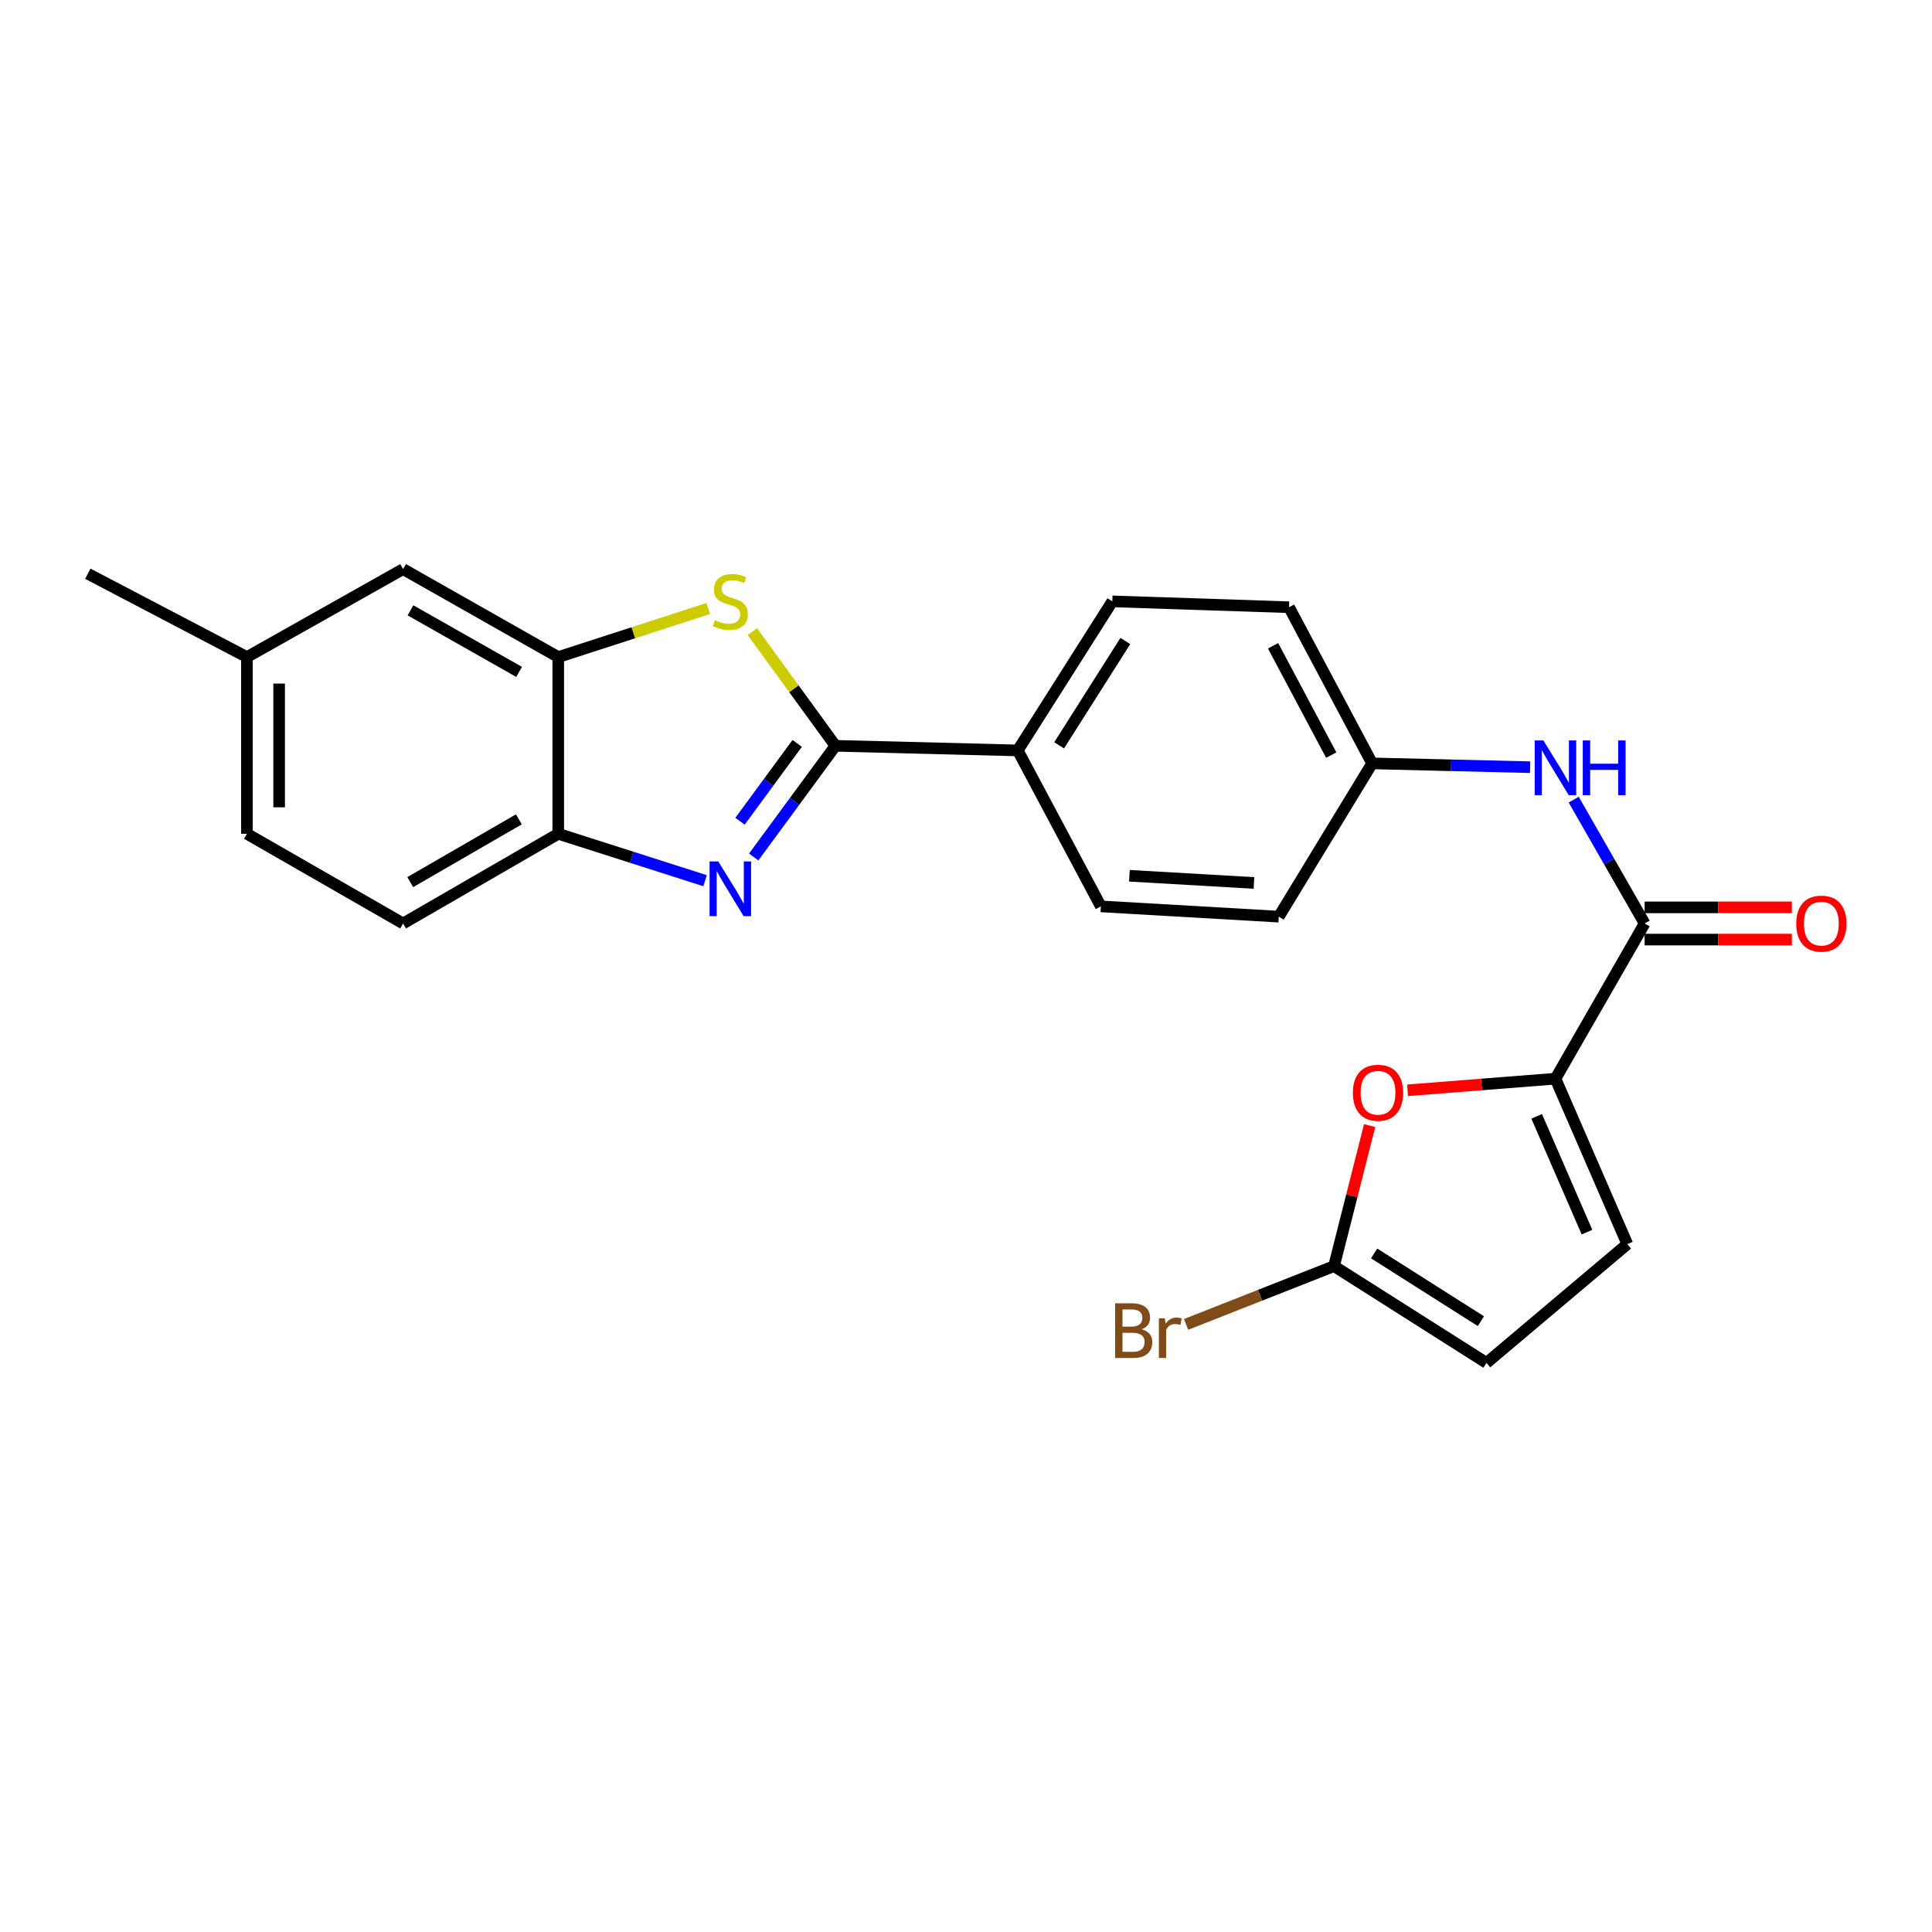 <?xml version='1.0' encoding='iso-8859-1'?>
<svg version='1.1' baseProfile='full'
              xmlns='http://www.w3.org/2000/svg'
                      xmlns:rdkit='http://www.rdkit.org/xml'
                      xmlns:xlink='http://www.w3.org/1999/xlink'
                  xml:space='preserve'
width='1000px' height='1000px' viewBox='0 0 1000 1000'>
<!-- END OF HEADER -->
<rect style='opacity:1.0;fill:#FFFFFF;stroke:none' width='1000' height='1000' x='0' y='0'> </rect>
<path class='bond-0' d='M 432.415,386.03 L 411.265,414.801' style='fill:none;fill-rule:evenodd;stroke:#000000;stroke-width:6px;stroke-linecap:butt;stroke-linejoin:miter;stroke-opacity:1' />
<path class='bond-0' d='M 411.265,414.801 L 390.116,443.571' style='fill:none;fill-rule:evenodd;stroke:#0000FF;stroke-width:6px;stroke-linecap:butt;stroke-linejoin:miter;stroke-opacity:1' />
<path class='bond-0' d='M 412.635,384.785 L 397.83,404.924' style='fill:none;fill-rule:evenodd;stroke:#000000;stroke-width:6px;stroke-linecap:butt;stroke-linejoin:miter;stroke-opacity:1' />
<path class='bond-0' d='M 397.83,404.924 L 383.025,425.064' style='fill:none;fill-rule:evenodd;stroke:#0000FF;stroke-width:6px;stroke-linecap:butt;stroke-linejoin:miter;stroke-opacity:1' />
<path class='bond-1' d='M 432.415,386.03 L 410.912,356.475' style='fill:none;fill-rule:evenodd;stroke:#000000;stroke-width:6px;stroke-linecap:butt;stroke-linejoin:miter;stroke-opacity:1' />
<path class='bond-1' d='M 410.912,356.475 L 389.41,326.92' style='fill:none;fill-rule:evenodd;stroke:#CCCC00;stroke-width:6px;stroke-linecap:butt;stroke-linejoin:miter;stroke-opacity:1' />
<path class='bond-11' d='M 432.415,386.03 L 526.783,388.42' style='fill:none;fill-rule:evenodd;stroke:#000000;stroke-width:6px;stroke-linecap:butt;stroke-linejoin:miter;stroke-opacity:1' />
<path class='bond-6' d='M 364.941,455.849 L 326.945,443.709' style='fill:none;fill-rule:evenodd;stroke:#0000FF;stroke-width:6px;stroke-linecap:butt;stroke-linejoin:miter;stroke-opacity:1' />
<path class='bond-6' d='M 326.945,443.709 L 288.949,431.57' style='fill:none;fill-rule:evenodd;stroke:#000000;stroke-width:6px;stroke-linecap:butt;stroke-linejoin:miter;stroke-opacity:1' />
<path class='bond-5' d='M 366.598,314.96 L 327.774,327.531' style='fill:none;fill-rule:evenodd;stroke:#CCCC00;stroke-width:6px;stroke-linecap:butt;stroke-linejoin:miter;stroke-opacity:1' />
<path class='bond-5' d='M 327.774,327.531 L 288.949,340.101' style='fill:none;fill-rule:evenodd;stroke:#000000;stroke-width:6px;stroke-linecap:butt;stroke-linejoin:miter;stroke-opacity:1' />
<path class='bond-2' d='M 805.1,558.324 L 851.26,477.99' style='fill:none;fill-rule:evenodd;stroke:#000000;stroke-width:6px;stroke-linecap:butt;stroke-linejoin:miter;stroke-opacity:1' />
<path class='bond-4' d='M 805.1,558.324 L 766.827,561.327' style='fill:none;fill-rule:evenodd;stroke:#000000;stroke-width:6px;stroke-linecap:butt;stroke-linejoin:miter;stroke-opacity:1' />
<path class='bond-4' d='M 766.827,561.327 L 728.554,564.33' style='fill:none;fill-rule:evenodd;stroke:#FF0000;stroke-width:6px;stroke-linecap:butt;stroke-linejoin:miter;stroke-opacity:1' />
<path class='bond-8' d='M 805.1,558.324 L 842.293,643.957' style='fill:none;fill-rule:evenodd;stroke:#000000;stroke-width:6px;stroke-linecap:butt;stroke-linejoin:miter;stroke-opacity:1' />
<path class='bond-8' d='M 795.384,577.812 L 821.42,637.755' style='fill:none;fill-rule:evenodd;stroke:#000000;stroke-width:6px;stroke-linecap:butt;stroke-linejoin:miter;stroke-opacity:1' />
<path class='bond-3' d='M 851.26,477.99 L 832.901,445.943' style='fill:none;fill-rule:evenodd;stroke:#000000;stroke-width:6px;stroke-linecap:butt;stroke-linejoin:miter;stroke-opacity:1' />
<path class='bond-3' d='M 832.901,445.943 L 814.542,413.896' style='fill:none;fill-rule:evenodd;stroke:#0000FF;stroke-width:6px;stroke-linecap:butt;stroke-linejoin:miter;stroke-opacity:1' />
<path class='bond-13' d='M 851.26,486.327 L 889.351,486.327' style='fill:none;fill-rule:evenodd;stroke:#000000;stroke-width:6px;stroke-linecap:butt;stroke-linejoin:miter;stroke-opacity:1' />
<path class='bond-13' d='M 889.351,486.327 L 927.443,486.327' style='fill:none;fill-rule:evenodd;stroke:#FF0000;stroke-width:6px;stroke-linecap:butt;stroke-linejoin:miter;stroke-opacity:1' />
<path class='bond-13' d='M 851.26,469.652 L 889.351,469.652' style='fill:none;fill-rule:evenodd;stroke:#000000;stroke-width:6px;stroke-linecap:butt;stroke-linejoin:miter;stroke-opacity:1' />
<path class='bond-13' d='M 889.351,469.652 L 927.443,469.652' style='fill:none;fill-rule:evenodd;stroke:#FF0000;stroke-width:6px;stroke-linecap:butt;stroke-linejoin:miter;stroke-opacity:1' />
<path class='bond-7' d='M 708.921,582.607 L 699.701,618.974' style='fill:none;fill-rule:evenodd;stroke:#FF0000;stroke-width:6px;stroke-linecap:butt;stroke-linejoin:miter;stroke-opacity:1' />
<path class='bond-7' d='M 699.701,618.974 L 690.481,655.342' style='fill:none;fill-rule:evenodd;stroke:#000000;stroke-width:6px;stroke-linecap:butt;stroke-linejoin:miter;stroke-opacity:1' />
<path class='bond-12' d='M 288.949,340.101 L 208.643,294.57' style='fill:none;fill-rule:evenodd;stroke:#000000;stroke-width:6px;stroke-linecap:butt;stroke-linejoin:miter;stroke-opacity:1' />
<path class='bond-12' d='M 268.679,347.776 L 212.465,315.905' style='fill:none;fill-rule:evenodd;stroke:#000000;stroke-width:6px;stroke-linecap:butt;stroke-linejoin:miter;stroke-opacity:1' />
<path class='bond-24' d='M 288.949,340.101 L 288.949,431.57' style='fill:none;fill-rule:evenodd;stroke:#000000;stroke-width:6px;stroke-linecap:butt;stroke-linejoin:miter;stroke-opacity:1' />
<path class='bond-14' d='M 288.949,431.57 L 208.643,477.99' style='fill:none;fill-rule:evenodd;stroke:#000000;stroke-width:6px;stroke-linecap:butt;stroke-linejoin:miter;stroke-opacity:1' />
<path class='bond-14' d='M 268.558,424.096 L 212.344,456.59' style='fill:none;fill-rule:evenodd;stroke:#000000;stroke-width:6px;stroke-linecap:butt;stroke-linejoin:miter;stroke-opacity:1' />
<path class='bond-18' d='M 690.481,655.342 L 652.198,670.428' style='fill:none;fill-rule:evenodd;stroke:#000000;stroke-width:6px;stroke-linecap:butt;stroke-linejoin:miter;stroke-opacity:1' />
<path class='bond-18' d='M 652.198,670.428 L 613.914,685.515' style='fill:none;fill-rule:evenodd;stroke:#7F4C19;stroke-width:6px;stroke-linecap:butt;stroke-linejoin:miter;stroke-opacity:1' />
<path class='bond-27' d='M 690.481,655.342 L 769.416,705.43' style='fill:none;fill-rule:evenodd;stroke:#000000;stroke-width:6px;stroke-linecap:butt;stroke-linejoin:miter;stroke-opacity:1' />
<path class='bond-27' d='M 711.255,648.776 L 766.51,683.838' style='fill:none;fill-rule:evenodd;stroke:#000000;stroke-width:6px;stroke-linecap:butt;stroke-linejoin:miter;stroke-opacity:1' />
<path class='bond-10' d='M 842.293,643.957 L 769.416,705.43' style='fill:none;fill-rule:evenodd;stroke:#000000;stroke-width:6px;stroke-linecap:butt;stroke-linejoin:miter;stroke-opacity:1' />
<path class='bond-9' d='M 791.987,397.098 L 751.099,396.112' style='fill:none;fill-rule:evenodd;stroke:#0000FF;stroke-width:6px;stroke-linecap:butt;stroke-linejoin:miter;stroke-opacity:1' />
<path class='bond-9' d='M 751.099,396.112 L 710.212,395.127' style='fill:none;fill-rule:evenodd;stroke:#000000;stroke-width:6px;stroke-linecap:butt;stroke-linejoin:miter;stroke-opacity:1' />
<path class='bond-15' d='M 526.783,388.42 L 575.741,311.263' style='fill:none;fill-rule:evenodd;stroke:#000000;stroke-width:6px;stroke-linecap:butt;stroke-linejoin:miter;stroke-opacity:1' />
<path class='bond-15' d='M 548.206,385.78 L 582.477,331.77' style='fill:none;fill-rule:evenodd;stroke:#000000;stroke-width:6px;stroke-linecap:butt;stroke-linejoin:miter;stroke-opacity:1' />
<path class='bond-16' d='M 526.783,388.42 L 569.804,469.143' style='fill:none;fill-rule:evenodd;stroke:#000000;stroke-width:6px;stroke-linecap:butt;stroke-linejoin:miter;stroke-opacity:1' />
<path class='bond-19' d='M 208.643,294.57 L 127.808,340.101' style='fill:none;fill-rule:evenodd;stroke:#000000;stroke-width:6px;stroke-linecap:butt;stroke-linejoin:miter;stroke-opacity:1' />
<path class='bond-22' d='M 208.643,477.99 L 127.808,431.57' style='fill:none;fill-rule:evenodd;stroke:#000000;stroke-width:6px;stroke-linecap:butt;stroke-linejoin:miter;stroke-opacity:1' />
<path class='bond-20' d='M 575.741,311.263 L 667.211,314.301' style='fill:none;fill-rule:evenodd;stroke:#000000;stroke-width:6px;stroke-linecap:butt;stroke-linejoin:miter;stroke-opacity:1' />
<path class='bond-21' d='M 569.804,469.143 L 661.893,474.46' style='fill:none;fill-rule:evenodd;stroke:#000000;stroke-width:6px;stroke-linecap:butt;stroke-linejoin:miter;stroke-opacity:1' />
<path class='bond-21' d='M 584.578,453.294 L 649.041,457.016' style='fill:none;fill-rule:evenodd;stroke:#000000;stroke-width:6px;stroke-linecap:butt;stroke-linejoin:miter;stroke-opacity:1' />
<path class='bond-17' d='M 710.212,395.127 L 661.893,474.46' style='fill:none;fill-rule:evenodd;stroke:#000000;stroke-width:6px;stroke-linecap:butt;stroke-linejoin:miter;stroke-opacity:1' />
<path class='bond-25' d='M 710.212,395.127 L 667.211,314.301' style='fill:none;fill-rule:evenodd;stroke:#000000;stroke-width:6px;stroke-linecap:butt;stroke-linejoin:miter;stroke-opacity:1' />
<path class='bond-25' d='M 689.041,390.835 L 658.94,334.257' style='fill:none;fill-rule:evenodd;stroke:#000000;stroke-width:6px;stroke-linecap:butt;stroke-linejoin:miter;stroke-opacity:1' />
<path class='bond-23' d='M 127.808,340.101 L 45.455,296.96' style='fill:none;fill-rule:evenodd;stroke:#000000;stroke-width:6px;stroke-linecap:butt;stroke-linejoin:miter;stroke-opacity:1' />
<path class='bond-26' d='M 127.808,340.101 L 127.808,431.57' style='fill:none;fill-rule:evenodd;stroke:#000000;stroke-width:6px;stroke-linecap:butt;stroke-linejoin:miter;stroke-opacity:1' />
<path class='bond-26' d='M 144.483,353.821 L 144.483,417.849' style='fill:none;fill-rule:evenodd;stroke:#000000;stroke-width:6px;stroke-linecap:butt;stroke-linejoin:miter;stroke-opacity:1' />
<path  class='atom-1' d='M 371.759 445.867
L 381.039 460.867
Q 381.959 462.347, 383.439 465.027
Q 384.919 467.707, 384.999 467.867
L 384.999 445.867
L 388.759 445.867
L 388.759 474.187
L 384.879 474.187
L 374.919 457.787
Q 373.759 455.867, 372.519 453.667
Q 371.319 451.467, 370.959 450.787
L 370.959 474.187
L 367.279 474.187
L 367.279 445.867
L 371.759 445.867
' fill='#0000FF'/>
<path  class='atom-2' d='M 370.019 320.983
Q 370.339 321.103, 371.659 321.663
Q 372.979 322.223, 374.419 322.583
Q 375.899 322.903, 377.339 322.903
Q 380.019 322.903, 381.579 321.623
Q 383.139 320.303, 383.139 318.023
Q 383.139 316.463, 382.339 315.503
Q 381.579 314.543, 380.379 314.023
Q 379.179 313.503, 377.179 312.903
Q 374.659 312.143, 373.139 311.423
Q 371.659 310.703, 370.579 309.183
Q 369.539 307.663, 369.539 305.103
Q 369.539 301.543, 371.939 299.343
Q 374.379 297.143, 379.179 297.143
Q 382.459 297.143, 386.179 298.703
L 385.259 301.783
Q 381.859 300.383, 379.299 300.383
Q 376.539 300.383, 375.019 301.543
Q 373.499 302.663, 373.539 304.623
Q 373.539 306.143, 374.299 307.063
Q 375.099 307.983, 376.219 308.503
Q 377.379 309.023, 379.299 309.623
Q 381.859 310.423, 383.379 311.223
Q 384.899 312.023, 385.979 313.663
Q 387.099 315.263, 387.099 318.023
Q 387.099 321.943, 384.459 324.063
Q 381.859 326.143, 377.499 326.143
Q 374.979 326.143, 373.059 325.583
Q 371.179 325.063, 368.939 324.143
L 370.019 320.983
' fill='#CCCC00'/>
<path  class='atom-5' d='M 700.251 565.611
Q 700.251 558.811, 703.611 555.011
Q 706.971 551.211, 713.251 551.211
Q 719.531 551.211, 722.891 555.011
Q 726.251 558.811, 726.251 565.611
Q 726.251 572.491, 722.851 576.411
Q 719.451 580.291, 713.251 580.291
Q 707.011 580.291, 703.611 576.411
Q 700.251 572.531, 700.251 565.611
M 713.251 577.091
Q 717.571 577.091, 719.891 574.211
Q 722.251 571.291, 722.251 565.611
Q 722.251 560.051, 719.891 557.251
Q 717.571 554.411, 713.251 554.411
Q 708.931 554.411, 706.571 557.211
Q 704.251 560.011, 704.251 565.611
Q 704.251 571.331, 706.571 574.211
Q 708.931 577.091, 713.251 577.091
' fill='#FF0000'/>
<path  class='atom-10' d='M 798.84 383.255
L 808.12 398.255
Q 809.04 399.735, 810.52 402.415
Q 812 405.095, 812.08 405.255
L 812.08 383.255
L 815.84 383.255
L 815.84 411.575
L 811.96 411.575
L 802 395.175
Q 800.84 393.255, 799.6 391.055
Q 798.4 388.855, 798.04 388.175
L 798.04 411.575
L 794.36 411.575
L 794.36 383.255
L 798.84 383.255
' fill='#0000FF'/>
<path  class='atom-10' d='M 819.24 383.255
L 823.08 383.255
L 823.08 395.295
L 837.56 395.295
L 837.56 383.255
L 841.4 383.255
L 841.4 411.575
L 837.56 411.575
L 837.56 398.495
L 823.08 398.495
L 823.08 411.575
L 819.24 411.575
L 819.24 383.255
' fill='#0000FF'/>
<path  class='atom-14' d='M 929.729 478.07
Q 929.729 471.27, 933.089 467.47
Q 936.449 463.67, 942.729 463.67
Q 949.009 463.67, 952.369 467.47
Q 955.729 471.27, 955.729 478.07
Q 955.729 484.95, 952.329 488.87
Q 948.929 492.75, 942.729 492.75
Q 936.489 492.75, 933.089 488.87
Q 929.729 484.99, 929.729 478.07
M 942.729 489.55
Q 947.049 489.55, 949.369 486.67
Q 951.729 483.75, 951.729 478.07
Q 951.729 472.51, 949.369 469.71
Q 947.049 466.87, 942.729 466.87
Q 938.409 466.87, 936.049 469.67
Q 933.729 472.47, 933.729 478.07
Q 933.729 483.79, 936.049 486.67
Q 938.409 489.55, 942.729 489.55
' fill='#FF0000'/>
<path  class='atom-19' d='M 590.957 688.017
Q 593.677 688.777, 595.037 690.457
Q 596.437 692.097, 596.437 694.537
Q 596.437 698.457, 593.917 700.697
Q 591.437 702.897, 586.717 702.897
L 577.197 702.897
L 577.197 674.577
L 585.557 674.577
Q 590.397 674.577, 592.837 676.537
Q 595.277 678.497, 595.277 682.097
Q 595.277 686.377, 590.957 688.017
M 580.997 677.777
L 580.997 686.657
L 585.557 686.657
Q 588.357 686.657, 589.797 685.537
Q 591.277 684.377, 591.277 682.097
Q 591.277 677.777, 585.557 677.777
L 580.997 677.777
M 586.717 699.697
Q 589.477 699.697, 590.957 698.377
Q 592.437 697.057, 592.437 694.537
Q 592.437 692.217, 590.797 691.057
Q 589.197 689.857, 586.117 689.857
L 580.997 689.857
L 580.997 699.697
L 586.717 699.697
' fill='#7F4C19'/>
<path  class='atom-19' d='M 602.877 682.337
L 603.317 685.177
Q 605.477 681.977, 608.997 681.977
Q 610.117 681.977, 611.637 682.377
L 611.037 685.737
Q 609.317 685.337, 608.357 685.337
Q 606.677 685.337, 605.557 686.017
Q 604.477 686.657, 603.597 688.217
L 603.597 702.897
L 599.837 702.897
L 599.837 682.337
L 602.877 682.337
' fill='#7F4C19'/>
</svg>
